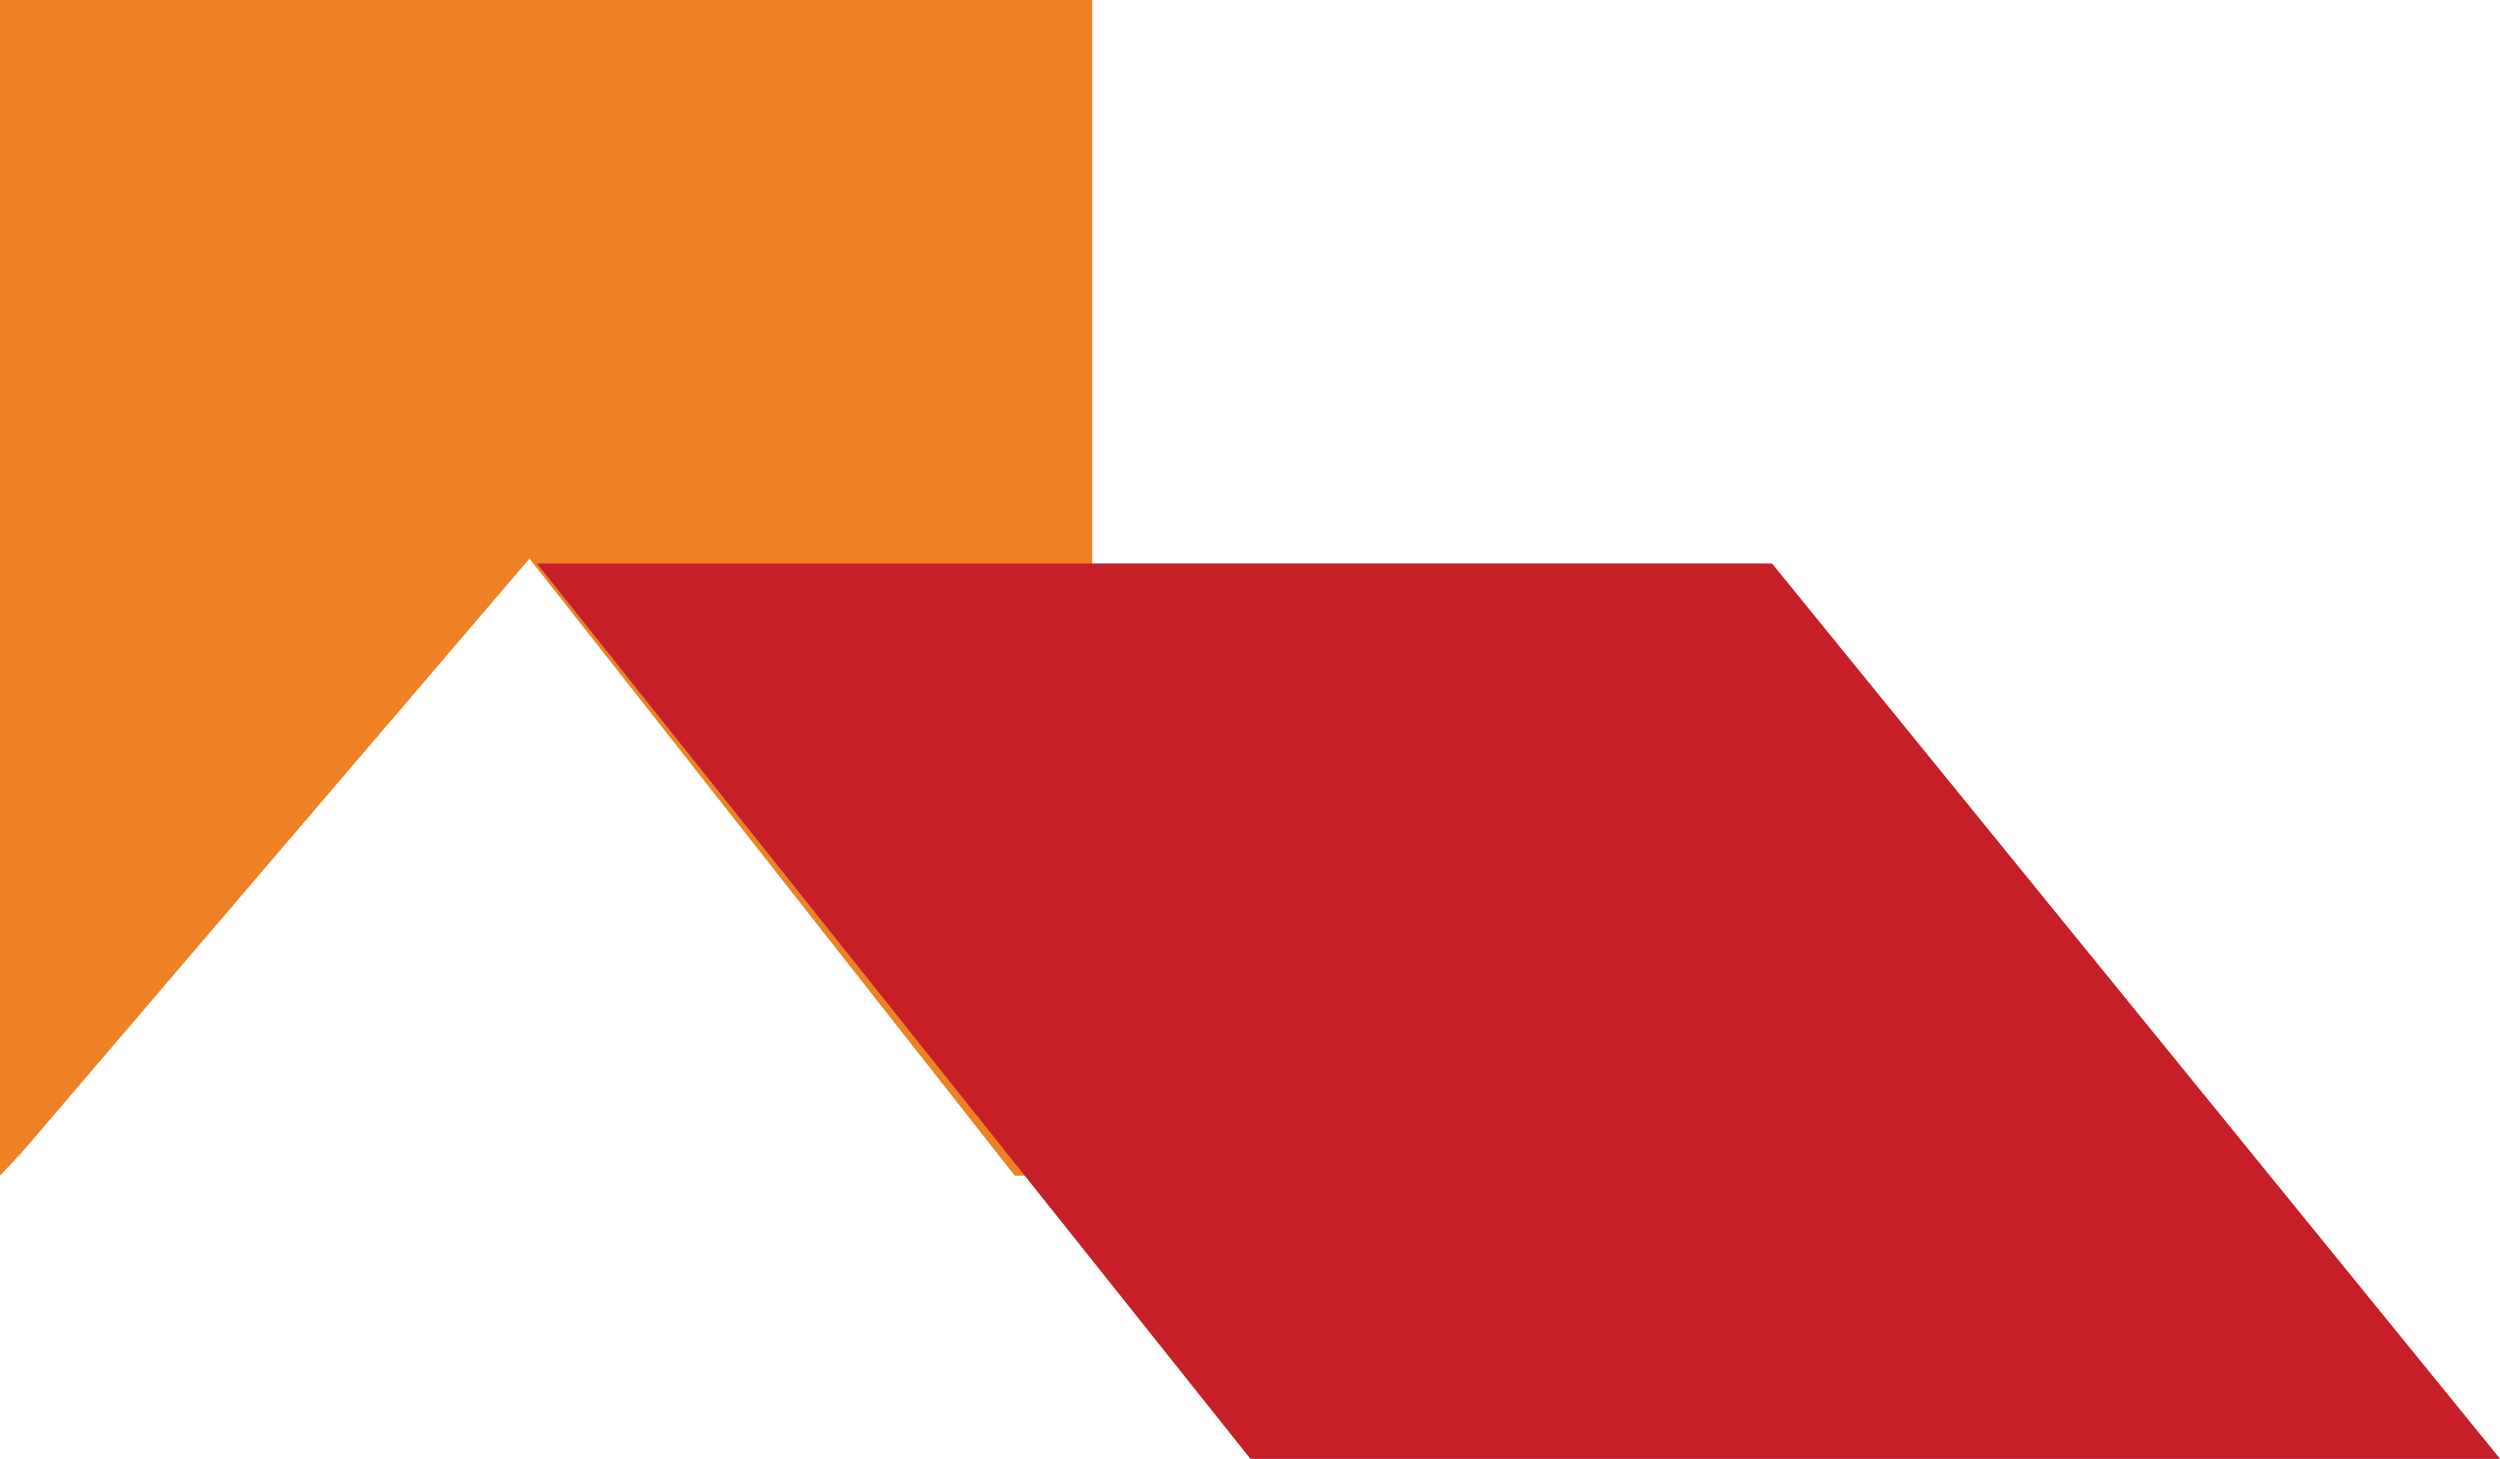 <svg xmlns="http://www.w3.org/2000/svg" width="77.43" height="45.185" viewBox="0 0 77.43 45.185">
  <g id="Group_12" transform="translate(-83 -9.5)">
    <path id="Subtraction_11" d="M33.829,36.413h-2.4L16.4,17.3.707,35.657,0,36.413V0H33.829V36.413Z" transform="translate(83 9.5)" fill="#ed8125"/>
    <path id="Path_35" d="M748.392,2672.642l22.1,27.734h38.706l-22.553-27.734Z" transform="translate(-648.763 -2645.691)" fill="#c61f28"/>
  </g>
</svg>
